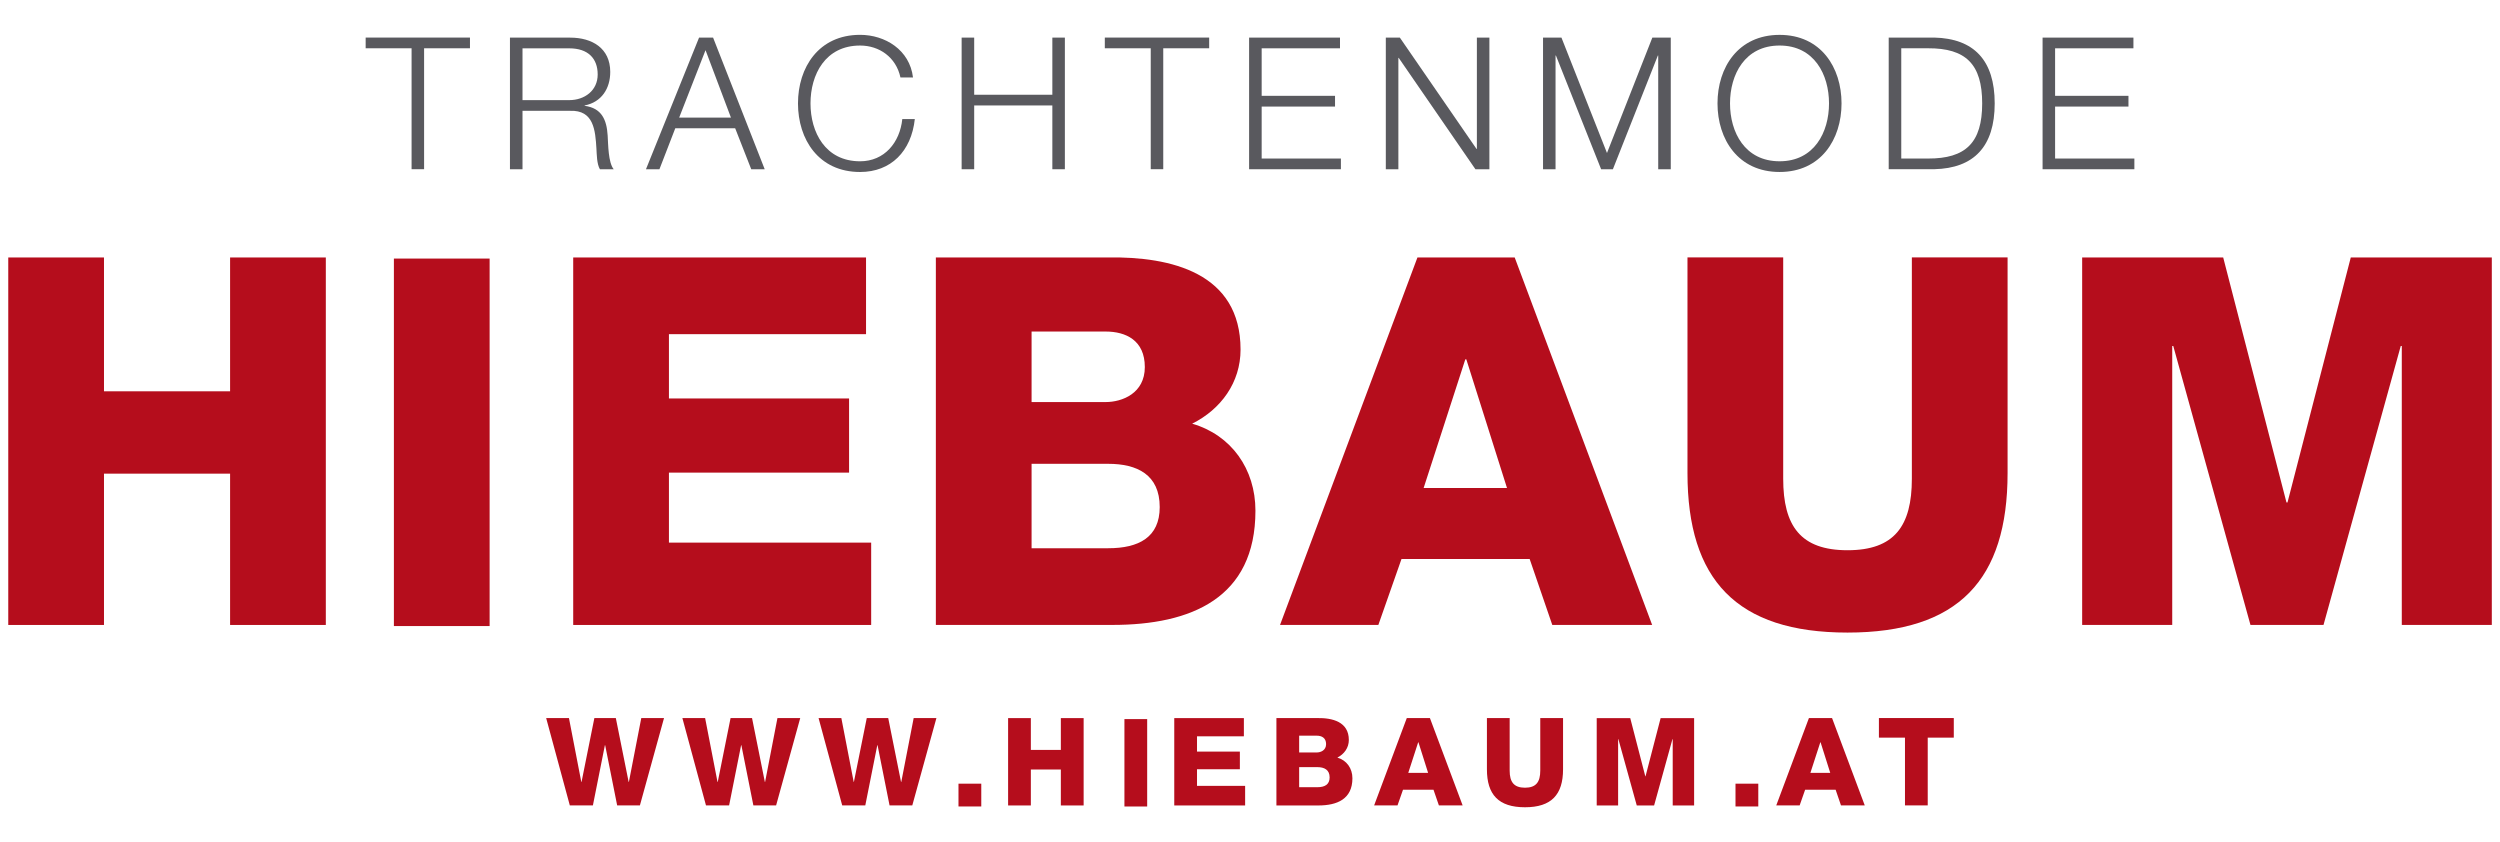 <?xml version="1.0" encoding="UTF-8" standalone="no"?>
<!DOCTYPE svg PUBLIC "-//W3C//DTD SVG 1.1//EN" "http://www.w3.org/Graphics/SVG/1.1/DTD/svg11.dtd">
<svg width="100%" height="100%" viewBox="0 0 95 32" version="1.1" xmlns="http://www.w3.org/2000/svg" xmlns:xlink="http://www.w3.org/1999/xlink" xml:space="preserve" xmlns:serif="http://www.serif.com/" style="fill-rule:evenodd;clip-rule:evenodd;stroke-linejoin:round;stroke-miterlimit:2;">
    <g transform="matrix(1.64,0,0,1.64,0.314,9.784)">
        <path d="M0,8.515L2.218,8.515L2.218,5.009L5.14,5.009L5.14,8.515L7.358,8.515L7.358,0L5.14,0L5.14,3.101L2.218,3.101L2.218,0L0,0L0,8.515Z" style="fill:rgb(181,13,28);fill-rule:nonzero;"/>
    </g>
    <g transform="matrix(-1.64,0,0,1.64,1314.75,-187.273)">
        <rect x="790.332" y="120.182" width="2.218" height="8.515" style="fill:rgb(181,13,28);"/>
    </g>
    <g transform="matrix(1.64,0,0,1.64,21.782,9.784)">
        <path d="M0,8.515L6.904,8.515L6.904,6.607L2.218,6.607L2.218,4.985L6.392,4.985L6.392,3.267L2.218,3.267L2.218,1.777L6.785,1.777L6.785,0L0,0L0,8.515Z" style="fill:rgb(181,13,28);fill-rule:nonzero;"/>
    </g>
    <g transform="matrix(1.64,0,0,1.64,39.2,15.867)">
        <path d="M0,1.072L1.777,1.072C2.445,1.072 2.969,1.323 2.969,2.074C2.969,2.777 2.48,3.028 1.777,3.028L0,3.028L0,1.072ZM-2.218,4.805L1.872,4.805C3.697,4.805 5.187,4.185 5.187,2.158C5.187,1.191 4.627,0.405 3.721,0.142C4.388,-0.192 4.842,-0.812 4.842,-1.575C4.842,-3.352 3.232,-3.733 1.765,-3.71L-2.218,-3.71L-2.218,4.805ZM0,-1.993L1.717,-1.993C2.183,-1.993 2.624,-1.79 2.624,-1.17C2.624,-0.561 2.099,-0.359 1.717,-0.359L0,-0.359L0,-1.993Z" style="fill:rgb(181,13,28);fill-rule:nonzero;"/>
    </g>
    <g transform="matrix(1.64,0,0,1.64,55.682,19.875)">
        <path d="M0,-3.793L0.023,-3.793L0.966,-0.811L-0.966,-0.811L0,-3.793ZM-4.293,2.361L-2.015,2.361L-1.479,0.834L1.491,0.834L2.015,2.361L4.329,2.361L1.144,-6.154L-1.109,-6.154L-4.293,2.361Z" style="fill:rgb(181,13,28);fill-rule:nonzero;"/>
    </g>
    <g transform="matrix(1.64,0,0,1.64,76.288,24.038)">
        <path d="M0,-8.693L-2.218,-8.693L-2.218,-3.565C-2.218,-2.468 -2.623,-1.908 -3.709,-1.908C-4.794,-1.908 -5.199,-2.468 -5.199,-3.565L-5.199,-8.693L-7.417,-8.693L-7.417,-3.696C-7.417,-1.228 -6.284,0 -3.709,0C-1.133,0 0,-1.228 0,-3.696L0,-8.693Z" style="fill:rgb(181,13,28);fill-rule:nonzero;"/>
    </g>
    <g transform="matrix(1.64,0,0,1.64,79.122,9.784)">
        <path d="M0,8.515L2.087,8.515L2.087,2.051L2.111,2.051L3.9,8.515L5.592,8.515L7.382,2.051L7.406,2.051L7.406,8.514L9.492,8.514L9.492,0L6.224,0L4.758,5.676L4.734,5.676L3.268,0L0,0L0,8.515Z" style="fill:rgb(181,13,28);fill-rule:nonzero;"/>
    </g>
    <g transform="matrix(1.64,0,0,1.64,13.895,6.023)">
        <path d="M0,-2.554L1.064,-2.554L1.064,0.248L1.354,0.248L1.354,-2.554L2.417,-2.554L2.417,-2.802L0,-2.802L0,-2.554Z" style="fill:rgb(89,89,94);fill-rule:nonzero;"/>
    </g>
    <g transform="matrix(1.64,0,0,1.64,19.378,1.43)">
        <path d="M0,3.05L0.291,3.05L0.291,1.696L1.393,1.696C1.944,1.674 1.978,2.148 2.004,2.576C2.012,2.704 2.012,2.93 2.085,3.05L2.404,3.05C2.277,2.895 2.277,2.477 2.264,2.268C2.242,1.905 2.127,1.632 1.73,1.58L1.73,1.572C2.123,1.495 2.324,1.179 2.324,0.795C2.324,0.243 1.901,0 1.397,0L0,0L0,3.05ZM0.291,0.248L1.375,0.248C1.811,0.248 2.033,0.483 2.033,0.854C2.033,1.226 1.73,1.448 1.375,1.448L0.291,1.448L0.291,0.248Z" style="fill:rgb(89,89,94);fill-rule:nonzero;"/>
    </g>
    <g transform="matrix(1.64,0,0,1.64,24.547,1.429)">
        <path d="M0,3.05L0.312,3.05L0.679,2.101L2.067,2.101L2.439,3.05L2.751,3.05L1.555,0L1.23,0L0,3.05ZM1.38,0.291L1.969,1.854L0.769,1.854L1.38,0.291Z" style="fill:rgb(89,89,94);fill-rule:nonzero;"/>
    </g>
    <g transform="matrix(1.64,0,0,1.64,34.694,4.917)">
        <path d="M0,-1.204C-0.077,-1.845 -0.649,-2.191 -1.226,-2.191C-2.187,-2.191 -2.665,-1.434 -2.665,-0.602C-2.665,0.231 -2.187,0.987 -1.226,0.987C-0.512,0.987 -0.039,0.508 0.042,-0.239L-0.248,-0.239C-0.304,0.304 -0.662,0.739 -1.226,0.739C-2.033,0.739 -2.375,0.064 -2.375,-0.602C-2.375,-1.269 -2.033,-1.943 -1.226,-1.943C-0.782,-1.943 -0.393,-1.674 -0.291,-1.204L0,-1.204Z" style="fill:rgb(89,89,94);fill-rule:nonzero;"/>
    </g>
    <g transform="matrix(1.64,0,0,1.64,36.542,1.429)">
        <path d="M0,3.05L0.291,3.05L0.291,1.572L2.102,1.572L2.102,3.05L2.392,3.05L2.392,0L2.102,0L2.102,1.324L0.291,1.324L0.291,0L0,0L0,3.05Z" style="fill:rgb(89,89,94);fill-rule:nonzero;"/>
    </g>
    <g transform="matrix(1.64,0,0,1.64,41.983,6.023)">
        <path d="M0,-2.554L1.064,-2.554L1.064,0.248L1.354,0.248L1.354,-2.554L2.418,-2.554L2.418,-2.802L0,-2.802L0,-2.554Z" style="fill:rgb(89,89,94);fill-rule:nonzero;"/>
    </g>
    <g transform="matrix(1.64,0,0,1.64,47.466,1.429)">
        <path d="M0,3.05L2.127,3.05L2.127,2.802L0.291,2.802L0.291,1.598L1.991,1.598L1.991,1.349L0.291,1.349L0.291,0.248L2.106,0.248L2.106,0L0,0L0,3.05Z" style="fill:rgb(89,89,94);fill-rule:nonzero;"/>
    </g>
    <g transform="matrix(1.64,0,0,1.64,52.661,1.429)">
        <path d="M0,3.05L0.291,3.05L0.291,0.47L0.299,0.47L2.076,3.05L2.4,3.05L2.4,0L2.11,0L2.11,2.58L2.102,2.58L0.325,0L0,0L0,3.05Z" style="fill:rgb(89,89,94);fill-rule:nonzero;"/>
    </g>
    <g transform="matrix(1.64,0,0,1.64,58.635,1.429)">
        <path d="M0,3.05L0.29,3.05L0.29,0.415L0.299,0.415L1.346,3.05L1.619,3.05L2.661,0.415L2.669,0.415L2.669,3.05L2.96,3.05L2.96,0L2.533,0L1.482,2.674L0.427,0L0,0L0,3.05Z" style="fill:rgb(89,89,94);fill-rule:nonzero;"/>
    </g>
    <g transform="matrix(1.64,0,0,1.64,65.265,3.931)">
        <path d="M0,-0.001C0,0.832 0.479,1.588 1.439,1.588C2.396,1.588 2.874,0.832 2.874,-0.001C2.874,-0.834 2.396,-1.589 1.439,-1.589C0.479,-1.589 0,-0.834 0,-0.001M0.29,-0.001C0.29,-0.667 0.632,-1.342 1.439,-1.342C2.242,-1.342 2.584,-0.667 2.584,-0.001C2.584,0.665 2.242,1.34 1.439,1.34C0.632,1.34 0.29,0.665 0.29,-0.001" style="fill:rgb(89,89,94);fill-rule:nonzero;"/>
    </g>
    <g transform="matrix(1.64,0,0,1.64,72.248,6.023)">
        <path d="M0,-2.554L0.619,-2.554C1.495,-2.558 1.875,-2.186 1.875,-1.277C1.875,-0.367 1.495,0.004 0.619,0.001L0,0.001L0,-2.554ZM-0.291,0.248L0.764,0.248C1.683,0.227 2.165,-0.277 2.165,-1.277C2.165,-2.276 1.683,-2.78 0.764,-2.802L-0.291,-2.802L-0.291,0.248Z" style="fill:rgb(89,89,94);fill-rule:nonzero;"/>
    </g>
    <g transform="matrix(1.64,0,0,1.64,77.618,1.429)">
        <path d="M0,3.05L2.127,3.05L2.127,2.802L0.29,2.802L0.29,1.598L1.99,1.598L1.99,1.349L0.29,1.349L0.29,0.248L2.105,0.248L2.105,0L0,0L0,3.05Z" style="fill:rgb(89,89,94);fill-rule:nonzero;"/>
    </g>
    <g transform="matrix(1.64,0,0,1.64,25.233,30.605)">
        <path d="M0,-2.024L-0.527,-2.024L-0.814,-0.544L-0.82,-0.544L-1.117,-2.024L-1.614,-2.024L-1.911,-0.544L-1.917,-0.544L-2.203,-2.024L-2.731,-2.024L-2.183,0L-1.648,0L-1.37,-1.395L-1.364,-1.395L-1.086,0L-0.559,0L0,-2.024Z" style="fill:rgb(181,13,28);fill-rule:nonzero;"/>
    </g>
    <g transform="matrix(1.64,0,0,1.64,30.409,30.605)">
        <path d="M0,-2.024L-0.528,-2.024L-0.814,-0.544L-0.82,-0.544L-1.117,-2.024L-1.614,-2.024L-1.911,-0.544L-1.917,-0.544L-2.204,-2.024L-2.731,-2.024L-2.184,0L-1.648,0L-1.37,-1.395L-1.364,-1.395L-1.086,0L-0.559,0L0,-2.024Z" style="fill:rgb(181,13,28);fill-rule:nonzero;"/>
    </g>
    <g transform="matrix(1.64,0,0,1.64,35.584,30.605)">
        <path d="M0,-2.024L-0.527,-2.024L-0.814,-0.544L-0.82,-0.544L-1.117,-2.024L-1.614,-2.024L-1.912,-0.544L-1.917,-0.544L-2.203,-2.024L-2.731,-2.024L-2.183,0L-1.648,0L-1.37,-1.395L-1.364,-1.395L-1.086,0L-0.559,0L0,-2.024Z" style="fill:rgb(181,13,28);fill-rule:nonzero;"/>
    </g>
    <g transform="matrix(1.64,0,0,1.64,-1280.65,-160.457)">
        <rect x="803.093" y="115.998" width="0.528" height="0.528" style="fill:rgb(181,13,28);"/>
    </g>
    <g transform="matrix(1.64,0,0,1.64,38.308,27.288)">
        <path d="M0,2.024L0.527,2.024L0.527,1.191L1.222,1.191L1.222,2.024L1.75,2.024L1.75,0L1.222,0L1.222,0.737L0.527,0.737L0.527,0L0,0L0,2.024Z" style="fill:rgb(181,13,28);fill-rule:nonzero;"/>
    </g>
    <g transform="matrix(1.64,0,0,1.64,-1280.65,-162.911)">
        <rect x="806.938" y="115.998" width="0.527" height="2.025" style="fill:rgb(181,13,28);"/>
    </g>
    <g transform="matrix(1.64,0,0,1.64,44.622,27.288)">
        <path d="M0,2.024L1.642,2.024L1.642,1.57L0.527,1.57L0.527,1.185L1.52,1.185L1.52,0.776L0.527,0.776L0.527,0.422L1.613,0.422L1.613,0L0,0L0,2.024Z" style="fill:rgb(181,13,28);fill-rule:nonzero;"/>
    </g>
    <g transform="matrix(1.64,0,0,1.64,49.368,28.733)">
        <path d="M0,0.255L0.422,0.255C0.581,0.255 0.706,0.315 0.706,0.493C0.706,0.66 0.59,0.72 0.422,0.72L0,0.72L0,0.255ZM-0.527,1.143L0.445,1.143C0.88,1.143 1.234,0.995 1.234,0.513C1.234,0.283 1.101,0.096 0.885,0.034C1.043,-0.046 1.151,-0.193 1.151,-0.374C1.151,-0.797 0.769,-0.888 0.419,-0.882L-0.527,-0.882L-0.527,1.143ZM0,-0.474L0.408,-0.474C0.519,-0.474 0.624,-0.426 0.624,-0.278C0.624,-0.134 0.499,-0.085 0.408,-0.085L0,-0.085L0,-0.474Z" style="fill:rgb(181,13,28);fill-rule:nonzero;"/>
    </g>
    <g transform="matrix(1.64,0,0,1.64,53.891,29.686)">
        <path d="M0,-0.902L0.006,-0.902L0.23,-0.193L-0.23,-0.193L0,-0.902ZM-1.021,0.561L-0.479,0.561L-0.352,0.198L0.355,0.198L0.48,0.561L1.03,0.561L0.272,-1.463L-0.264,-1.463L-1.021,0.561Z" style="fill:rgb(181,13,28);fill-rule:nonzero;"/>
    </g>
    <g transform="matrix(1.64,0,0,1.64,59.396,30.676)">
        <path d="M0,-2.067L-0.528,-2.067L-0.528,-0.848C-0.528,-0.587 -0.624,-0.453 -0.882,-0.453C-1.14,-0.453 -1.237,-0.587 -1.237,-0.848L-1.237,-2.067L-1.764,-2.067L-1.764,-0.879C-1.764,-0.292 -1.495,0 -0.882,0C-0.27,0 0,-0.292 0,-0.879L0,-2.067Z" style="fill:rgb(181,13,28);fill-rule:nonzero;"/>
    </g>
    <g transform="matrix(1.64,0,0,1.64,60.675,27.288)">
        <path d="M0,2.024L0.496,2.024L0.496,0.487L0.502,0.487L0.928,2.024L1.33,2.024L1.755,0.487L1.761,0.487L1.761,2.024L2.257,2.024L2.257,0L1.481,0L1.131,1.349L1.126,1.349L0.777,0L0,0L0,2.024Z" style="fill:rgb(181,13,28);fill-rule:nonzero;"/>
    </g>
    <g transform="matrix(1.64,0,0,1.64,-1280.65,-160.457)">
        <rect x="821.097" y="115.998" width="0.528" height="0.528" style="fill:rgb(181,13,28);"/>
    </g>
    <g transform="matrix(1.64,0,0,1.64,69.172,29.686)">
        <path d="M0,-0.902L0.006,-0.902L0.23,-0.193L-0.23,-0.193L0,-0.902ZM-1.021,0.561L-0.479,0.561L-0.352,0.198L0.355,0.198L0.479,0.561L1.03,0.561L0.272,-1.463L-0.264,-1.463L-1.021,0.561Z" style="fill:rgb(181,13,28);fill-rule:nonzero;"/>
    </g>
    <g transform="matrix(1.64,0,0,1.64,74.244,30.605)">
        <path d="M0,-2.024L-1.735,-2.024L-1.735,-1.57L-1.131,-1.57L-1.131,0L-0.604,0L-0.604,-1.57L0,-1.57L0,-2.024Z" style="fill:rgb(181,13,28);fill-rule:nonzero;"/>
    </g>
</svg>
